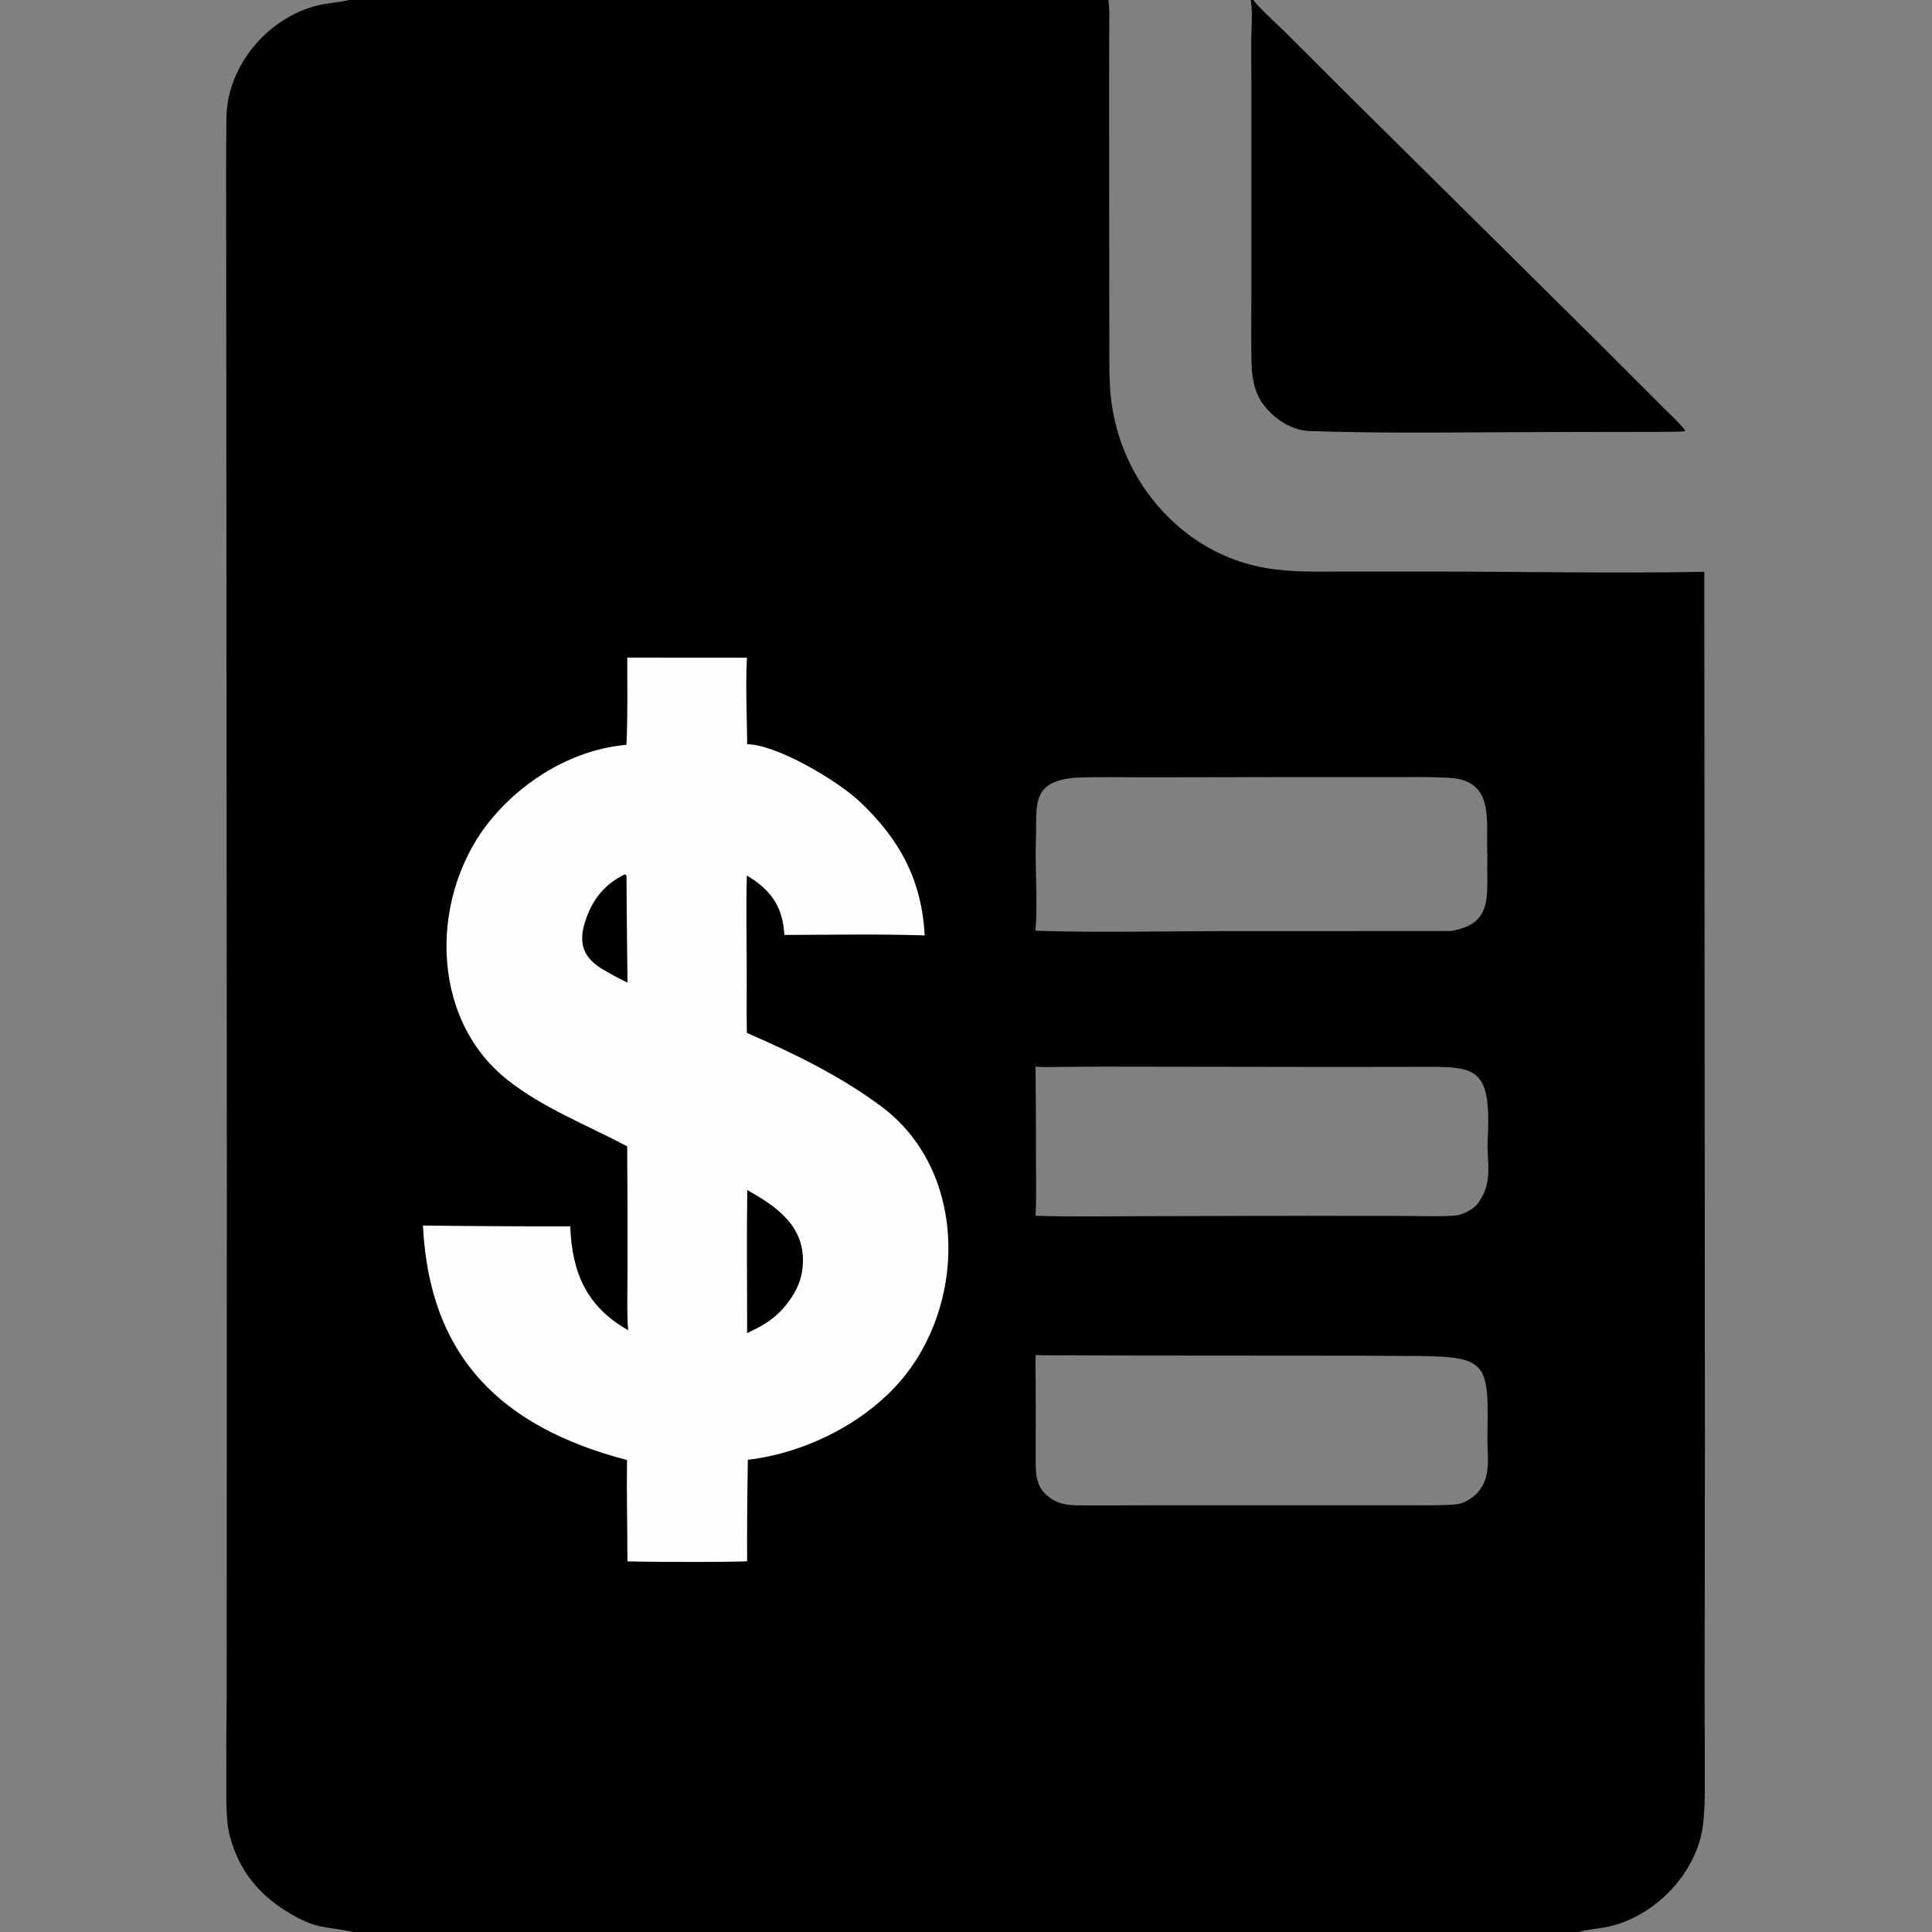 <svg width="24" height="24" viewBox="0 0 24 24" fill="none" xmlns="http://www.w3.org/2000/svg">
<rect x="0" y="0" width="24" height="24" fill="#808080" stroke="none"/>
<path d="M4.339 0H13.769L13.771 0.017C13.786 0.129 13.78 0.277 13.779 0.392L13.778 0.973L13.779 3.343L13.781 4.209C13.783 4.612 13.763 4.914 13.87 5.311C14.01 5.838 14.321 6.304 14.755 6.634C15.036 6.848 15.364 6.992 15.712 7.054C16.048 7.113 16.368 7.1 16.708 7.1L17.83 7.1C18.927 7.101 20.077 7.124 21.171 7.103L21.179 17.918L21.175 21.084L21.178 22.007C21.178 22.221 21.181 22.434 21.158 22.648C21.092 23.262 20.556 23.818 19.956 23.939C19.848 23.96 19.719 23.968 19.616 24H4.388C4.015 23.919 3.944 23.978 3.562 23.745C3.204 23.526 2.963 23.219 2.855 22.808C2.795 22.579 2.815 22.228 2.812 21.983C2.807 21.588 2.819 21.186 2.816 20.791L2.818 14.566L2.812 5.859L2.81 2.988C2.81 2.479 2.806 1.969 2.813 1.461C2.822 0.818 3.322 0.224 3.94 0.069C4.068 0.037 4.198 0.032 4.325 0.003L4.339 0ZM18.021 11.566C18.497 11.487 18.48 11.205 18.475 10.809C18.474 10.734 18.478 10.65 18.475 10.575C18.461 10.182 18.563 9.697 18.01 9.663C17.768 9.649 17.521 9.653 17.274 9.653L16.051 9.653L14.3 9.656C14.009 9.657 13.639 9.648 13.353 9.661C12.795 9.71 12.884 10.011 12.868 10.446C12.855 10.799 12.895 11.215 12.862 11.562C13.576 11.586 14.38 11.569 15.103 11.567L18.021 11.566ZM12.864 15.102C13.284 15.117 13.723 15.109 14.145 15.108L16.222 15.103L17.439 15.105C17.643 15.106 17.861 15.114 18.064 15.101C18.154 15.096 18.26 15.044 18.327 14.983C18.334 14.976 18.341 14.97 18.348 14.963C18.561 14.687 18.465 14.456 18.481 14.151C18.531 13.191 18.311 13.253 17.506 13.253L16.535 13.254L13.725 13.25L13.183 13.253C13.089 13.254 12.954 13.261 12.864 13.25C12.868 13.631 12.87 14.011 12.869 14.392C12.869 14.615 12.876 14.882 12.864 15.102ZM18.348 18.55C18.536 18.346 18.472 18.088 18.477 17.834C18.496 16.936 18.479 16.851 17.613 16.845L16.923 16.841L14.177 16.839L13.296 16.836C13.18 16.835 12.975 16.841 12.867 16.831C12.86 16.932 12.864 17.044 12.865 17.146C12.868 17.457 12.866 17.769 12.866 18.08C12.866 18.228 12.856 18.414 12.961 18.531C13.084 18.669 13.225 18.701 13.401 18.7C13.701 18.703 14.001 18.699 14.3 18.699L16.415 18.699L17.488 18.699C17.686 18.699 17.888 18.704 18.085 18.688C18.181 18.68 18.28 18.618 18.348 18.55Z" fill="black"/>
<path d="M7.792 8.169L9.279 8.17C9.26 8.459 9.279 8.94 9.282 9.245C9.654 9.25 10.406 9.7 10.677 9.955C11.181 10.43 11.45 10.934 11.487 11.62C10.928 11.601 10.307 11.613 9.744 11.614C9.723 11.262 9.579 11.056 9.278 10.876C9.264 11.334 9.279 11.797 9.276 12.256C9.275 12.447 9.274 12.639 9.278 12.831C9.863 13.085 10.437 13.365 10.947 13.744C11.987 14.517 12.014 16.096 11.255 17.071C10.802 17.652 10.021 18.049 9.29 18.134C9.283 18.554 9.279 18.975 9.281 19.395C9.091 19.402 8.889 19.401 8.698 19.403C8.397 19.404 8.096 19.402 7.794 19.396C7.794 18.984 7.783 18.546 7.789 18.137C6.252 17.735 5.334 16.878 5.254 15.224C5.864 15.232 6.474 15.235 7.084 15.234C7.104 15.808 7.289 16.236 7.804 16.524C7.786 16.395 7.795 15.94 7.795 15.793C7.797 15.276 7.795 14.758 7.791 14.24C7.291 13.975 6.746 13.765 6.304 13.415C5.318 12.634 5.339 11.09 6.109 10.168C6.524 9.672 7.136 9.31 7.782 9.252C7.799 8.908 7.792 8.516 7.792 8.169Z" fill="#FEFEFE"/>
<path d="M9.283 14.783C9.611 14.969 9.955 15.193 9.974 15.617C9.985 15.888 9.882 16.084 9.704 16.281C9.561 16.423 9.459 16.474 9.281 16.561C9.282 15.96 9.274 15.386 9.283 14.783Z" fill="black"/>
<path d="M7.761 10.861L7.768 10.864C7.773 10.869 7.778 10.874 7.783 10.88C7.783 11.224 7.792 11.896 7.795 12.206C7.682 12.152 7.571 12.092 7.463 12.027C7.224 11.872 7.187 11.688 7.277 11.423C7.365 11.165 7.515 10.983 7.761 10.861Z" fill="black"/>
<path d="M15.537 0H15.569C15.65 0.109 15.868 0.303 15.972 0.406L16.779 1.211L19.857 4.258L20.673 5.074C20.721 5.122 20.929 5.318 20.934 5.354C20.906 5.368 20.59 5.364 20.539 5.365L19.317 5.367C18.31 5.367 17.285 5.389 16.276 5.355C16.066 5.348 15.881 5.236 15.741 5.083C15.524 4.846 15.548 4.557 15.544 4.256C15.542 4.085 15.544 3.91 15.545 3.738L15.545 0.956C15.543 0.791 15.543 0.627 15.544 0.462C15.547 0.323 15.561 0.134 15.537 0Z" fill="black"/>
</svg>
